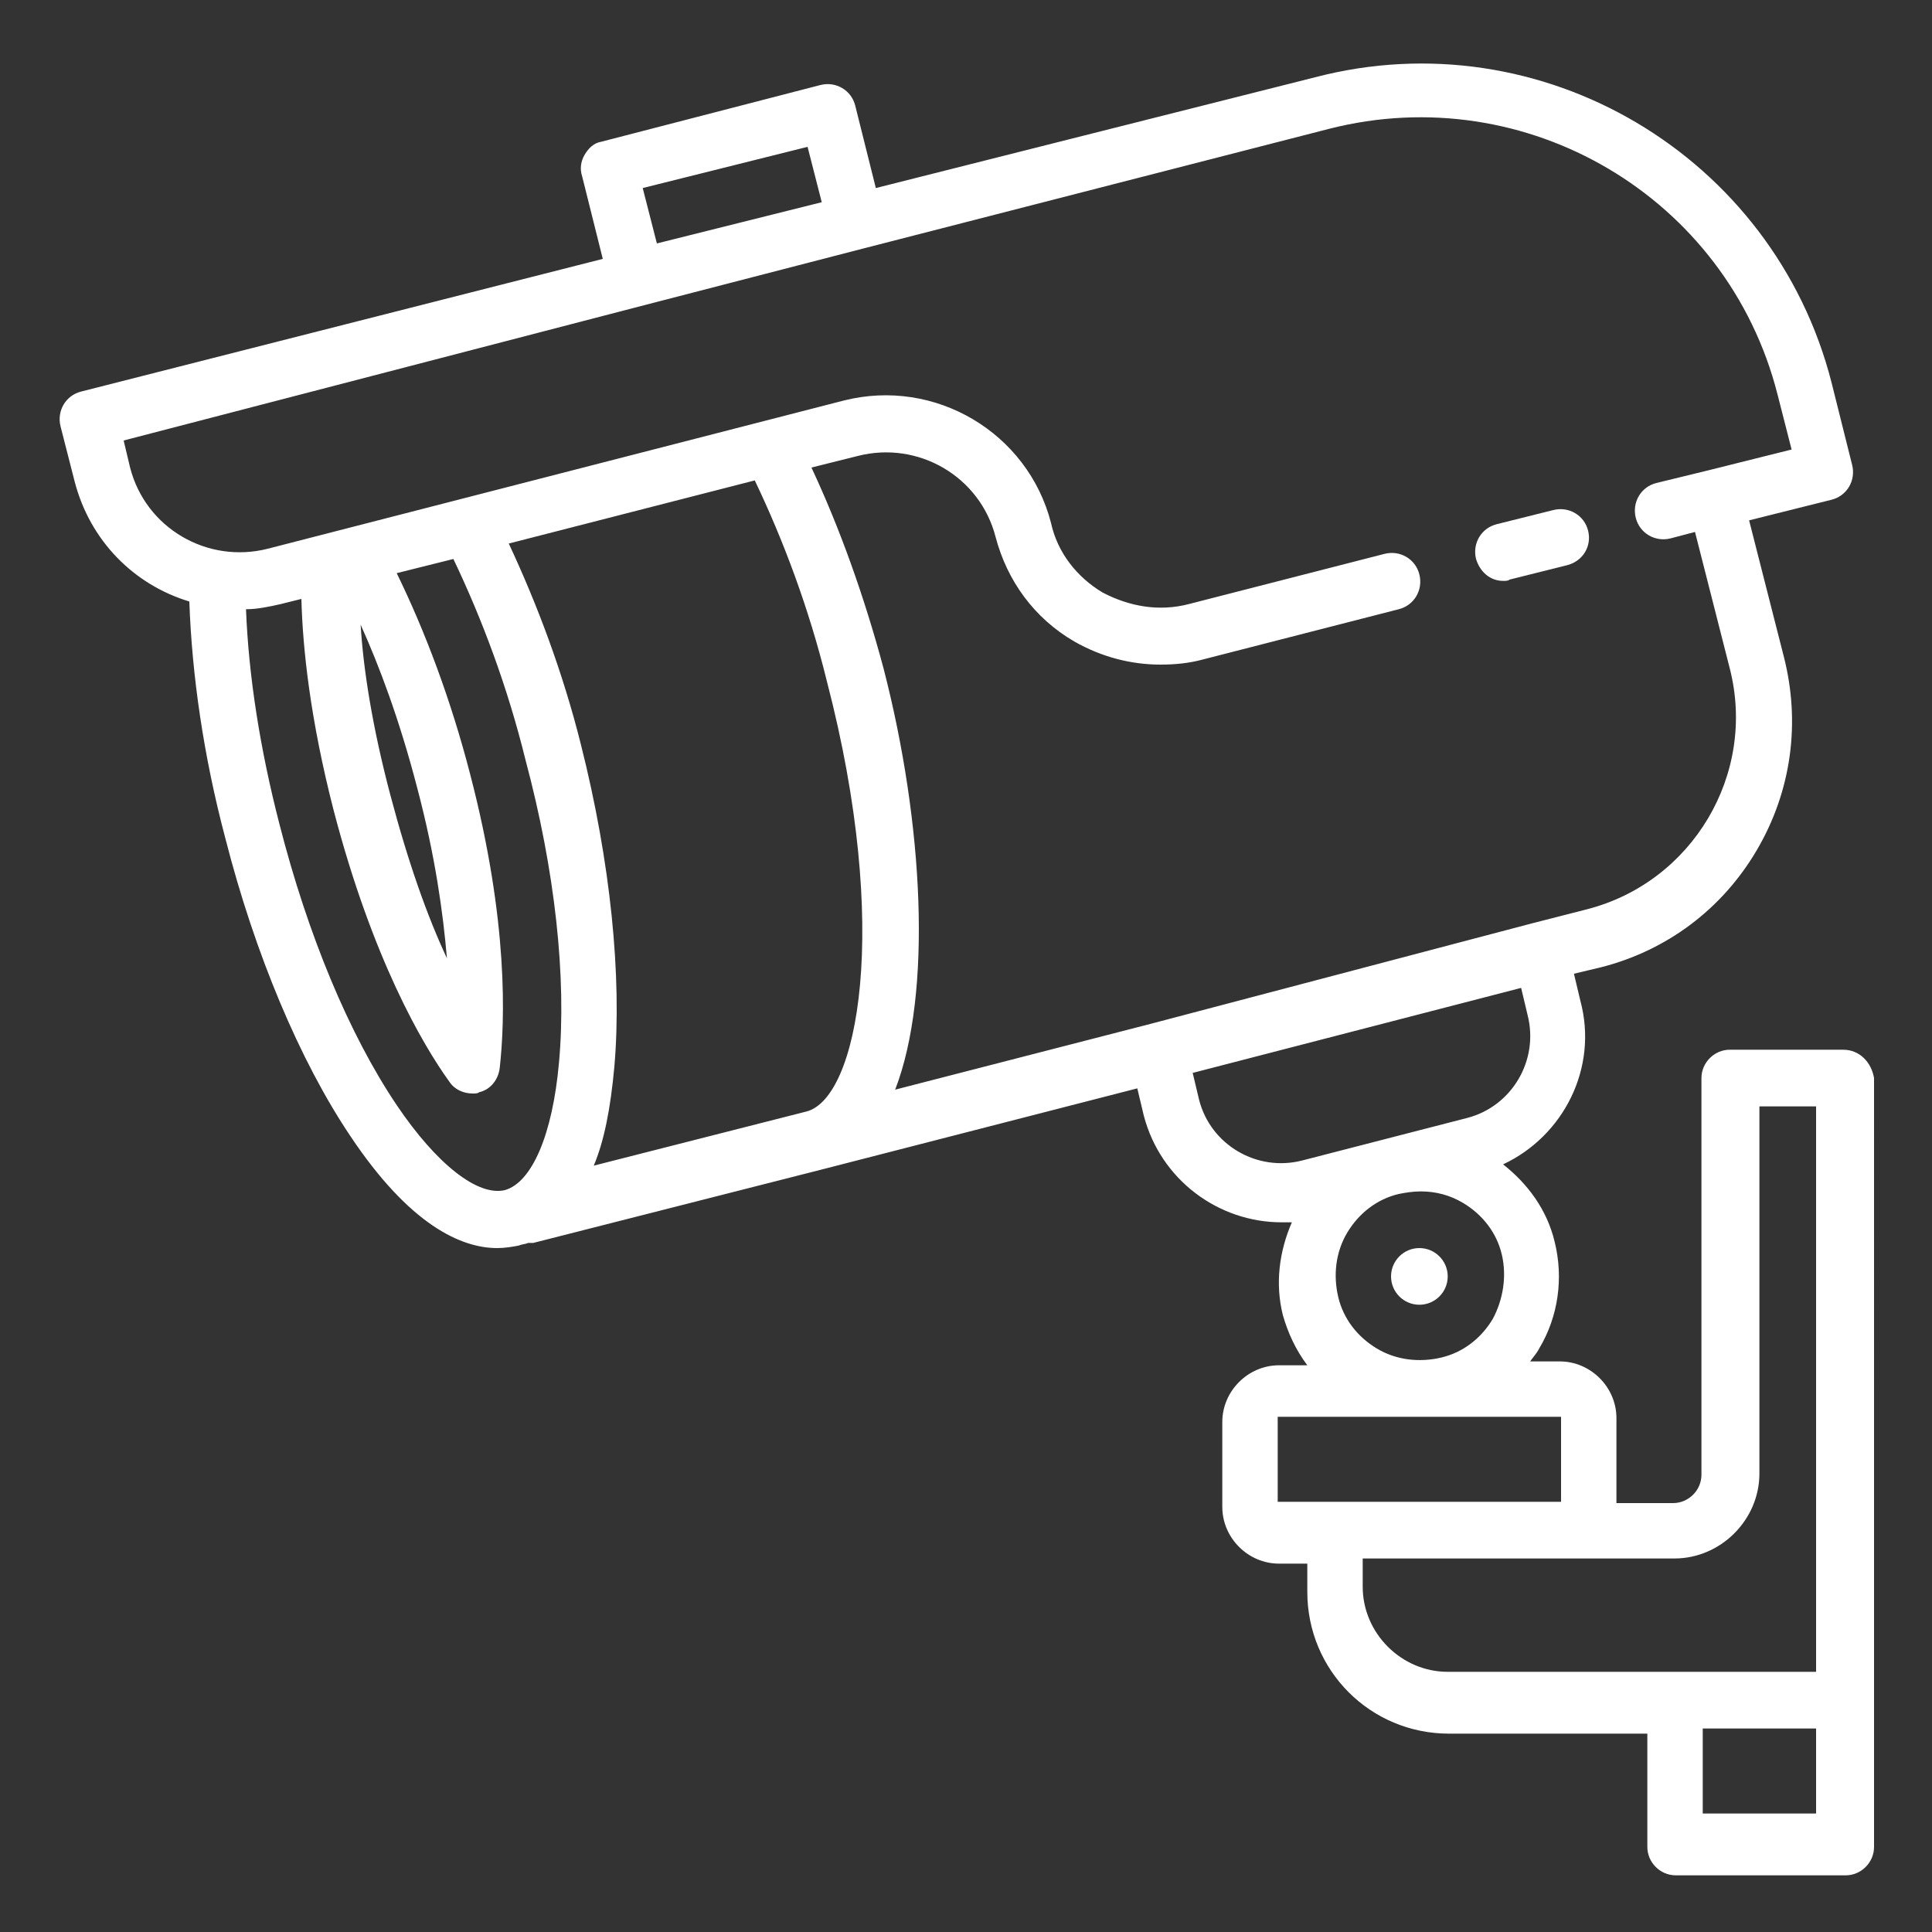 <?xml version="1.0" encoding="utf-8"?>
<!-- Generator: Adobe Illustrator 23.0.6, SVG Export Plug-In . SVG Version: 6.00 Build 0)  -->
<svg version="1.1" id="Calque_1" xmlns="http://www.w3.org/2000/svg" xmlns:xlink="http://www.w3.org/1999/xlink" x="0px" y="0px"
	 viewBox="0 0 150 150" style="enable-background:new 0 0 150 150;" xml:space="preserve">
<rect x="0" y="0" width="150" height="150" fill="#333333" stroke="none"/>
<style type="text/css">
	.st0{fill:#FFFFFF;}
</style>
<g>
	<circle class="st0" cx="110.2" cy="99.1" r="2.2"/>
	<g>
		<path class="st0" d="M123.3,41.2c-0.3-1.2-1.5-1.9-2.7-1.6l-4.4,1.1c-1.2,0.3-1.9,1.5-1.6,2.7c0.3,1,1.1,1.7,2.1,1.7
			c0.2,0,0.4,0,0.5-0.1l4.4-1.1C122.9,43.6,123.6,42.4,123.3,41.2z"/>
		<path class="st0" d="M143.1,81.5h-8.8c-1.2,0-2.2,1-2.2,2.2v30.8c0,1.2-1,2.2-2.2,2.2h-4.4v-6.6c0-2.4-2-4.4-4.4-4.4h-2.3
			c0.2-0.3,0.5-0.6,0.7-1c1.5-2.5,1.9-5.5,1.2-8.3c-0.6-2.5-2.1-4.5-4-6c4.7-2.2,7.4-7.5,6-12.7l-0.5-2.1l2.1-0.5
			c5.1-1.3,9.4-4.5,12.1-9.1s3.4-9.9,2.1-15l-2.7-10.6l6.4-1.6c1.2-0.3,1.9-1.5,1.6-2.7l-1.6-6.4c-4.5-17.6-22.5-28.3-40.1-23.7
			L68,14.6l-1.6-6.4c-0.3-1.2-1.5-1.9-2.7-1.6l-17,4.4c-0.6,0.1-1,0.5-1.3,1c-0.3,0.5-0.4,1.1-0.2,1.7l1.6,6.4L6.3,30.4
			c-1.2,0.3-1.9,1.5-1.6,2.7l1.1,4.3c1.2,4.6,4.6,8,8.9,9.3c0.2,5.7,1.1,12,2.8,18.4c2.3,9,5.8,17.3,9.7,23.1
			c4.6,6.9,8.6,8.7,11.4,8.7c0.6,0,1.2-0.1,1.7-0.2c0.2-0.1,0.5-0.1,0.7-0.2c0.1,0,0.2,0,0.4,0l22.4-5.7h0h0l24.5-6.3l0.5,2.1
			c1.3,5,5.8,8.3,10.7,8.3c0.3,0,0.5,0,0.8,0c-1,2.3-1.3,4.8-0.7,7.2c0.4,1.4,1,2.7,1.9,3.9h-2.2c-2.4,0-4.4,2-4.4,4.4v6.6
			c0,2.4,2,4.4,4.4,4.4h2.2v2.2c0,6.1,4.9,11,11,11h15.4v8.8c0,1.2,1,2.2,2.2,2.2h13.2c1.2,0,2.2-1,2.2-2.2v-11V83.7
			C145.3,82.5,144.4,81.5,143.1,81.5L143.1,81.5z M62.7,11.4l1.1,4.3L51,18.9l-1.1-4.3L62.7,11.4z M43.4,82.5
			c-0.5,5.6-2.1,9.3-4.2,9.9c-2.1,0.5-5.3-2-8.4-6.6c-3.7-5.5-6.9-13.2-9.1-21.8c-1.5-5.8-2.4-11.5-2.6-16.7c0.9,0,1.8-0.2,2.7-0.4
			l1.6-0.4c0.1,3.9,0.7,9.4,2.5,16.4c3,11.5,6.9,18.2,9,21.1c0.4,0.6,1.1,0.9,1.8,0.9c0.2,0,0.4,0,0.5-0.1c0.9-0.2,1.5-1,1.6-1.9
			c0.4-3.6,0.7-11.3-2.3-22.8c-1.5-5.8-3.5-11.1-5.7-15.6l4.4-1.1c2.2,4.6,4.2,9.9,5.6,15.6C43.1,67.6,44,75.9,43.4,82.5L43.4,82.5z
			 M28,48.5c1.4,3.1,3,7.3,4.4,12.7c1.4,5.3,2,9.7,2.3,13.2c-1.5-3.2-3-7.4-4.4-12.7C28.9,56.4,28.2,51.9,28,48.5z M62.6,86.3
			l-16.5,4.2c0.8-1.9,1.3-4.4,1.6-7.7c0.6-7-0.3-15.9-2.6-25c-1.4-5.6-3.4-10.9-5.6-15.6l19.1-4.9c2.2,4.6,4.2,9.9,5.6,15.6
			C69.2,72.1,66.6,85.3,62.6,86.3L62.6,86.3z M89.3,79.5C89.3,79.5,89.3,79.5,89.3,79.5l-19.8,5.1c2.9-7.5,2.2-20.7-0.9-32.7
			C67.1,46.3,65.2,41,63,36.3l3.6-0.9c4.7-1.2,9.5,1.6,10.7,6.3c0.9,3.4,3,6.3,6.1,8.1c2.1,1.2,4.4,1.8,6.7,1.8
			c1.1,0,2.2-0.1,3.3-0.4l15.2-3.9c1.2-0.3,1.9-1.5,1.6-2.7c-0.3-1.2-1.5-1.9-2.7-1.6l-15.2,3.9c-2.3,0.6-4.6,0.2-6.7-0.9
			c-2-1.2-3.5-3.1-4-5.4c-1.8-7-9-11.3-16.1-9.5L20.8,42.6c-4.7,1.2-9.5-1.6-10.7-6.3l-0.5-2.1L50,23.7h0l17-4.4c0,0,0,0,0,0
			l36.2-9.3c15.3-3.9,30.9,5.3,34.8,20.6l1.1,4.3l-6.4,1.6h0c0,0,0,0,0,0l-4.1,1c-1.2,0.3-1.9,1.5-1.6,2.7c0.3,1.2,1.5,1.9,2.7,1.6
			l1.9-0.5l2.7,10.6c2.1,8.2-2.9,16.6-11.1,18.7l-4.3,1.1c0,0,0,0,0,0c0,0,0,0,0,0L89.3,79.5z M101.1,90.1c-3.5,0.9-7.1-1.2-8-4.7
			l-0.5-2.1l25.5-6.6l0.5,2.1c0.9,3.5-1.2,7.1-4.7,8L101.1,90.1z M115.9,102.4c-0.9,1.5-2.3,2.6-4,3c-1.7,0.4-3.5,0.2-5-0.7
			c-1.5-0.9-2.6-2.3-3-4s-0.2-3.5,0.7-5c0.9-1.5,2.3-2.6,4-3c0.5-0.1,1.1-0.2,1.7-0.2c1.2,0,2.3,0.3,3.3,0.9c1.5,0.9,2.6,2.3,3,4
			C117,99.1,116.7,100.9,115.9,102.4L115.9,102.4z M103.6,116.6h-4.4v-6.6h11h0h0h11l0,6.6H103.6z M141,140.8h-8.8v-6.6h8.8V140.8z
			 M141,129.8h-11h-17.6c-3.6,0-6.6-3-6.6-6.6V121h15.4h8.8c3.6,0,6.6-3,6.6-6.6V85.9h4.4V129.8z"/>
	</g>
</g>
</svg>
